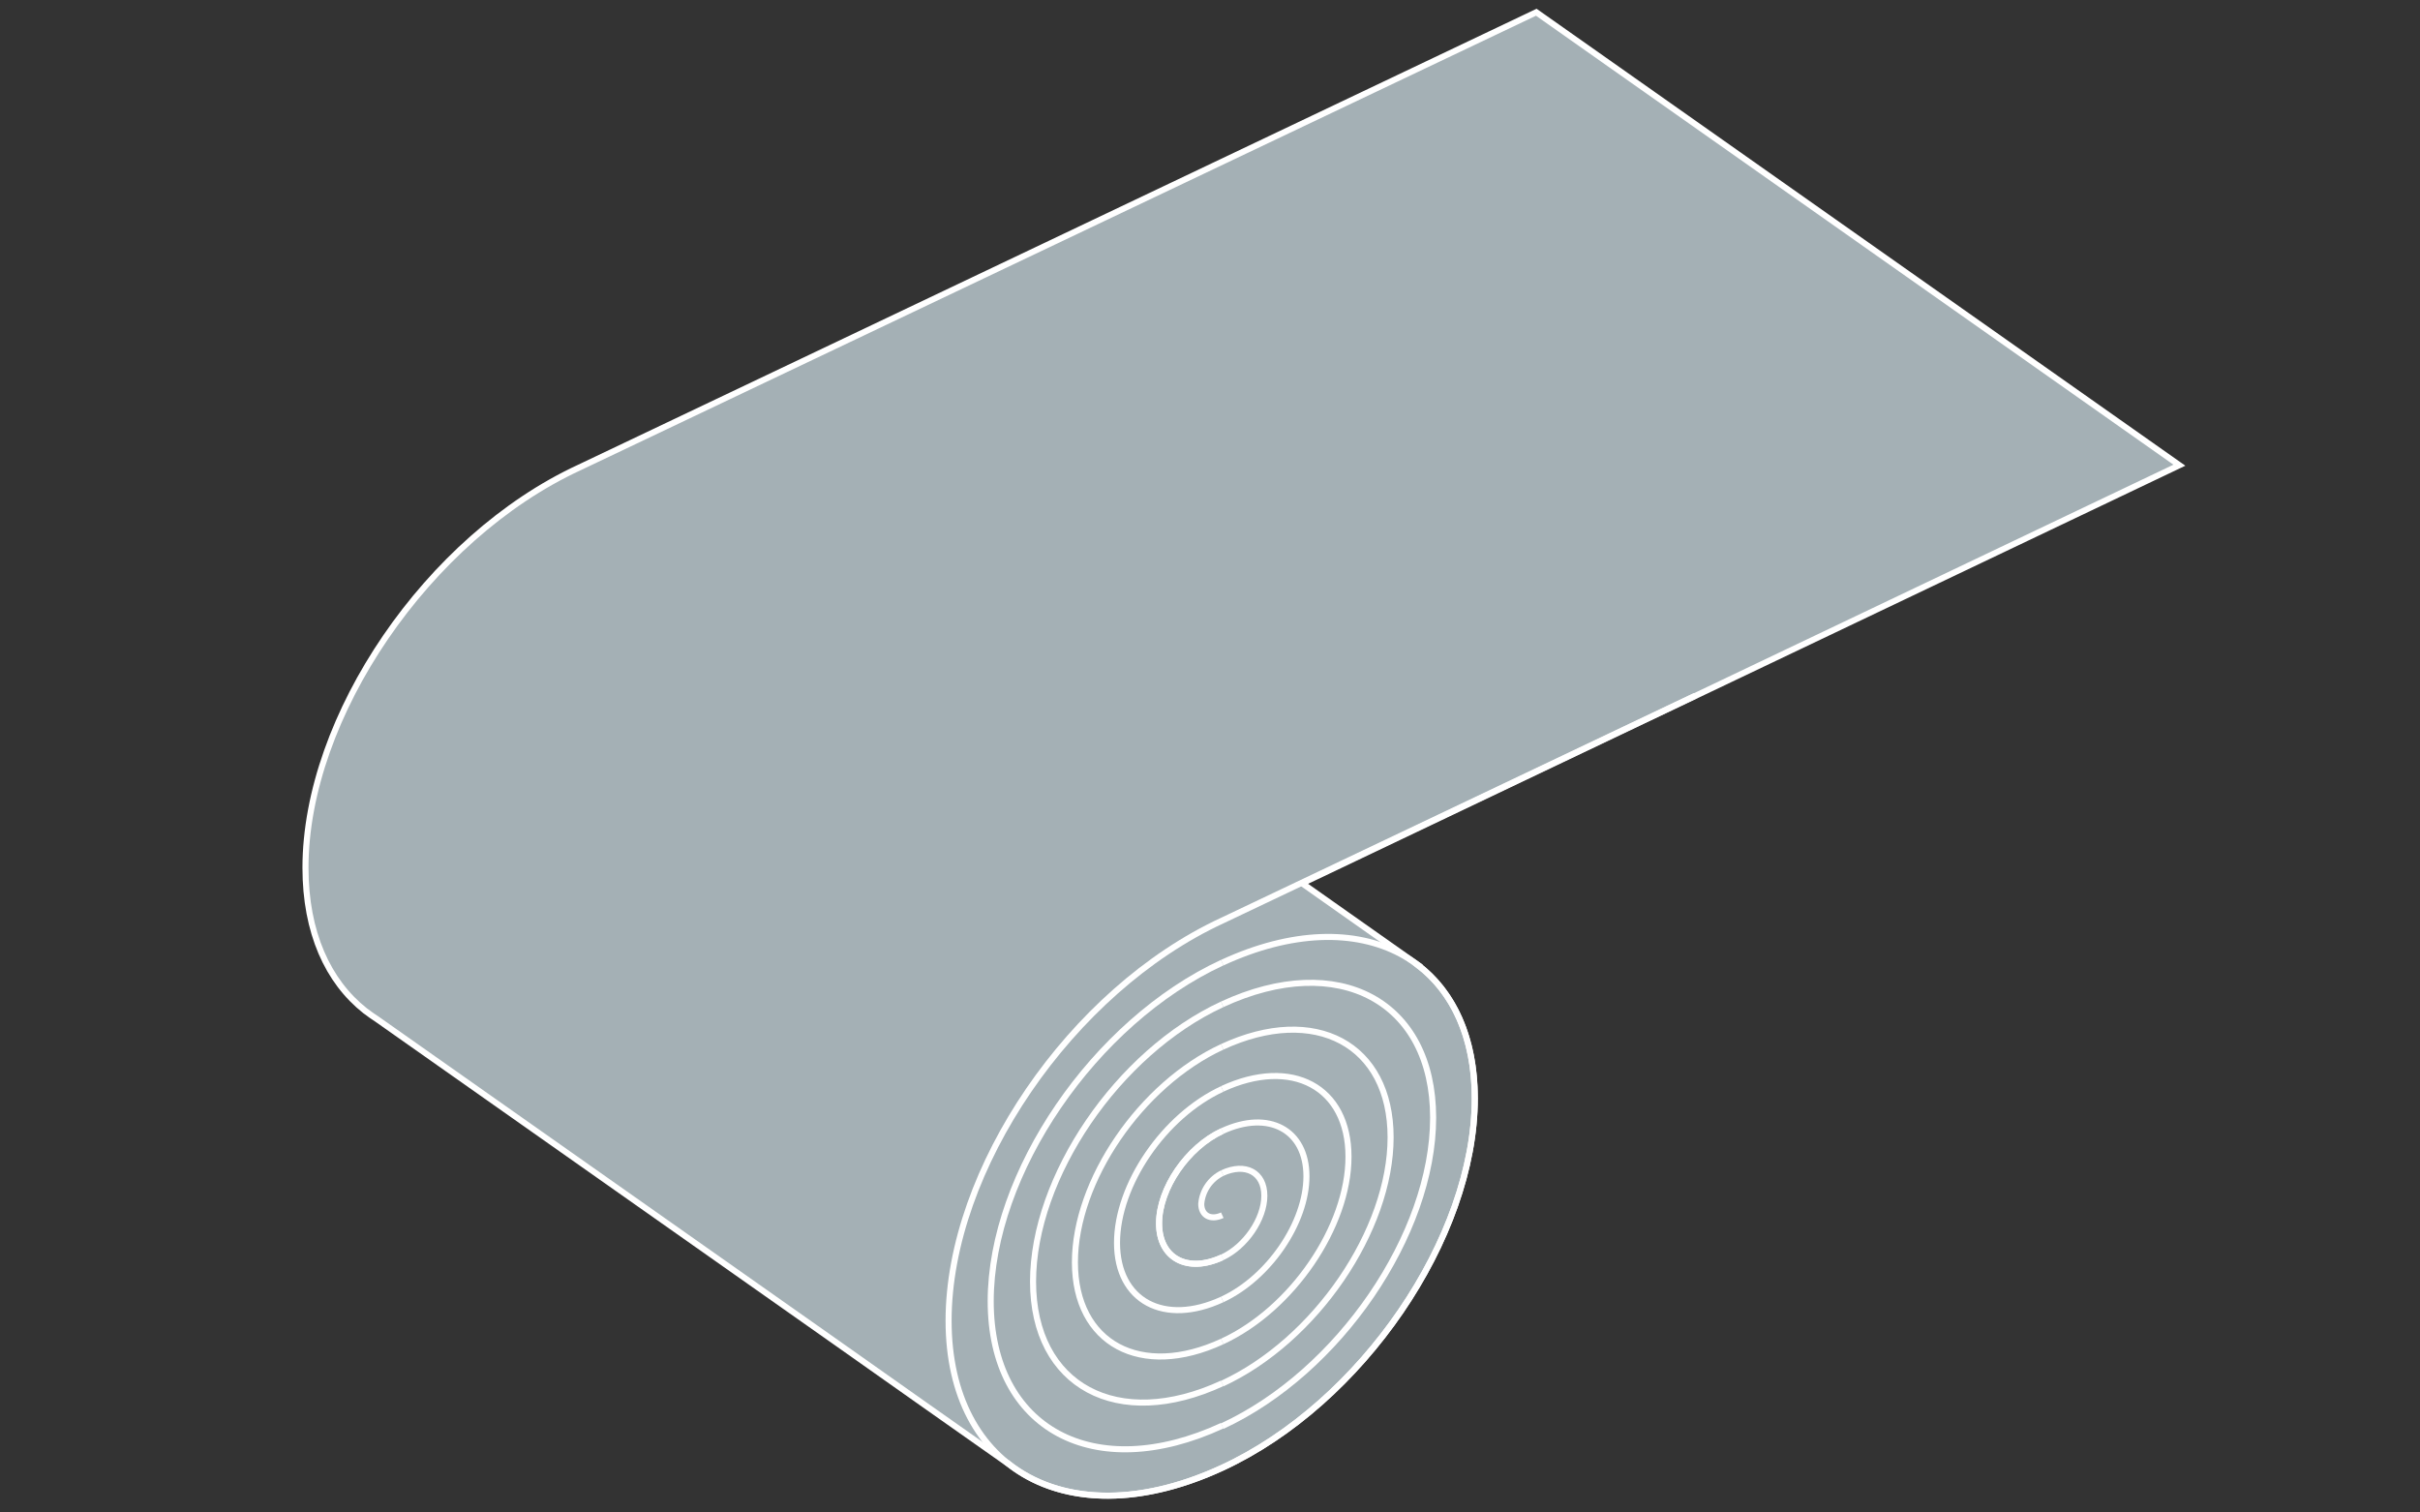 <?xml version="1.0" encoding="utf-8"?>
<!-- Generator: Adobe Illustrator 27.2.0, SVG Export Plug-In . SVG Version: 6.00 Build 0)  -->
<svg version="1.1" id="Ebene_1" xmlns="http://www.w3.org/2000/svg" xmlns:xlink="http://www.w3.org/1999/xlink" x="0px" y="0px"
	 viewBox="0 0 400 250" style="enable-background:new 0 0 400 250;" xml:space="preserve">
<rect x="0" y="0" width="400" height="250" fill="#333333" stroke="none"/>
<style type="text/css">
	.st0{fill:#A4B0B5;stroke:#FFFFFF;stroke-miterlimit:10;}
	.st1{fill:none;stroke:#FFFFFF;stroke-miterlimit:10;}
</style>
<g>
	<g id="Gruppe_maskieren_276" transform="translate(-14 -28.709)">
		<g id="Gruppe_1338" transform="translate(14.032 15.002)">
			<g>
				<g id="Gruppe_1312">
					<path id="Pfad_3763" class="st0" d="M360.2,90.6L253.9,15.73L95.69,91c-24.98,11.55-45.23,41.16-45.23,66.14
						c0,10.67,3.68,18.76,9.86,23.64l0.24,0.17c0.55,0.42,1.11,0.82,1.69,1.19l76.03,53.53l0.24,0.17
						c0.55,0.42,28.09,19.8,28.09,19.8l0.02-0.01c8.29,6.55,21.04,7.31,35.35,0.69c23.06-10.66,41.75-38,41.75-61.05
						c0-10.06-3.56-17.63-9.49-22.1l0.03-0.02l-19.07-13.44L360.2,90.6z"/>
					<path id="Pfad_3764" class="st1" d="M202,207.61c-1.97,0.96-3.3,2.9-3.48,5.09c0,1.92,1.56,2.76,3.48,1.87"/>
					<path id="Pfad_3765" class="st1" d="M201.99,200.66c-5.76,2.67-10.44,9.5-10.44,15.26c0,5.76,4.67,8.28,10.44,5.61"/>
					<path id="Pfad_3766" class="st1" d="M201.99,200.66c-5.76,2.67-10.44,9.5-10.44,15.26c0,5.76,4.67,8.28,10.44,5.61"/>
					<path id="Pfad_3767" class="st1" d="M201.99,193.7c-9.61,4.45-17.39,15.83-17.39,25.44s7.79,13.79,17.39,9.35"/>
					<path id="Pfad_3768" class="st1" d="M201.99,186.74c-13.45,6.22-24.35,22.16-24.35,35.61s10.9,19.31,24.35,13.09"/>
					<path id="Pfad_3769" class="st1" d="M201.99,179.71c-17.27,7.99-31.27,28.57-31.27,45.84s14,24.79,31.27,16.81"/>
					<path id="Pfad_3770" class="st1" d="M201.99,172.82c-21.13,9.77-38.27,34.83-38.27,55.97s17.13,30.34,38.27,20.57"/>
					<path id="Pfad_3771" class="st1" d="M280.14,128.72l-78.15,37.15c-24.98,11.55-45.23,41.16-45.23,66.14
						s20.25,35.86,45.23,24.31"/>
					<path id="Pfad_3772" class="st1" d="M201.99,221.53c3.84-1.78,6.96-6.33,6.96-10.18s-3.11-5.52-6.96-3.74"/>
					<path id="Pfad_3773" class="st1" d="M201.99,228.49c7.68-3.56,13.92-12.67,13.92-20.35s-6.23-11.03-13.92-7.48"/>
					<path id="Pfad_3774" class="st1" d="M201.99,235.44c11.53-5.33,20.87-19,20.87-30.53c0-11.53-9.35-16.55-20.87-11.22"/>
					<path id="Pfad_3775" class="st1" d="M201.99,242.4c15.37-7.11,27.83-25.33,27.83-40.7s-12.46-22.07-27.83-14.96"/>
					<path id="Pfad_3776" class="st1" d="M201.99,249.43c19.25-8.9,34.86-31.73,34.86-50.98s-15.61-27.64-34.86-18.74"/>
					<path id="Pfad_3777" class="st1" d="M201.99,256.32c23.06-10.66,41.75-38,41.75-61.05s-18.69-33.1-41.75-22.44"/>
				</g>
			</g>
		</g>
	</g>
</g>
</svg>
